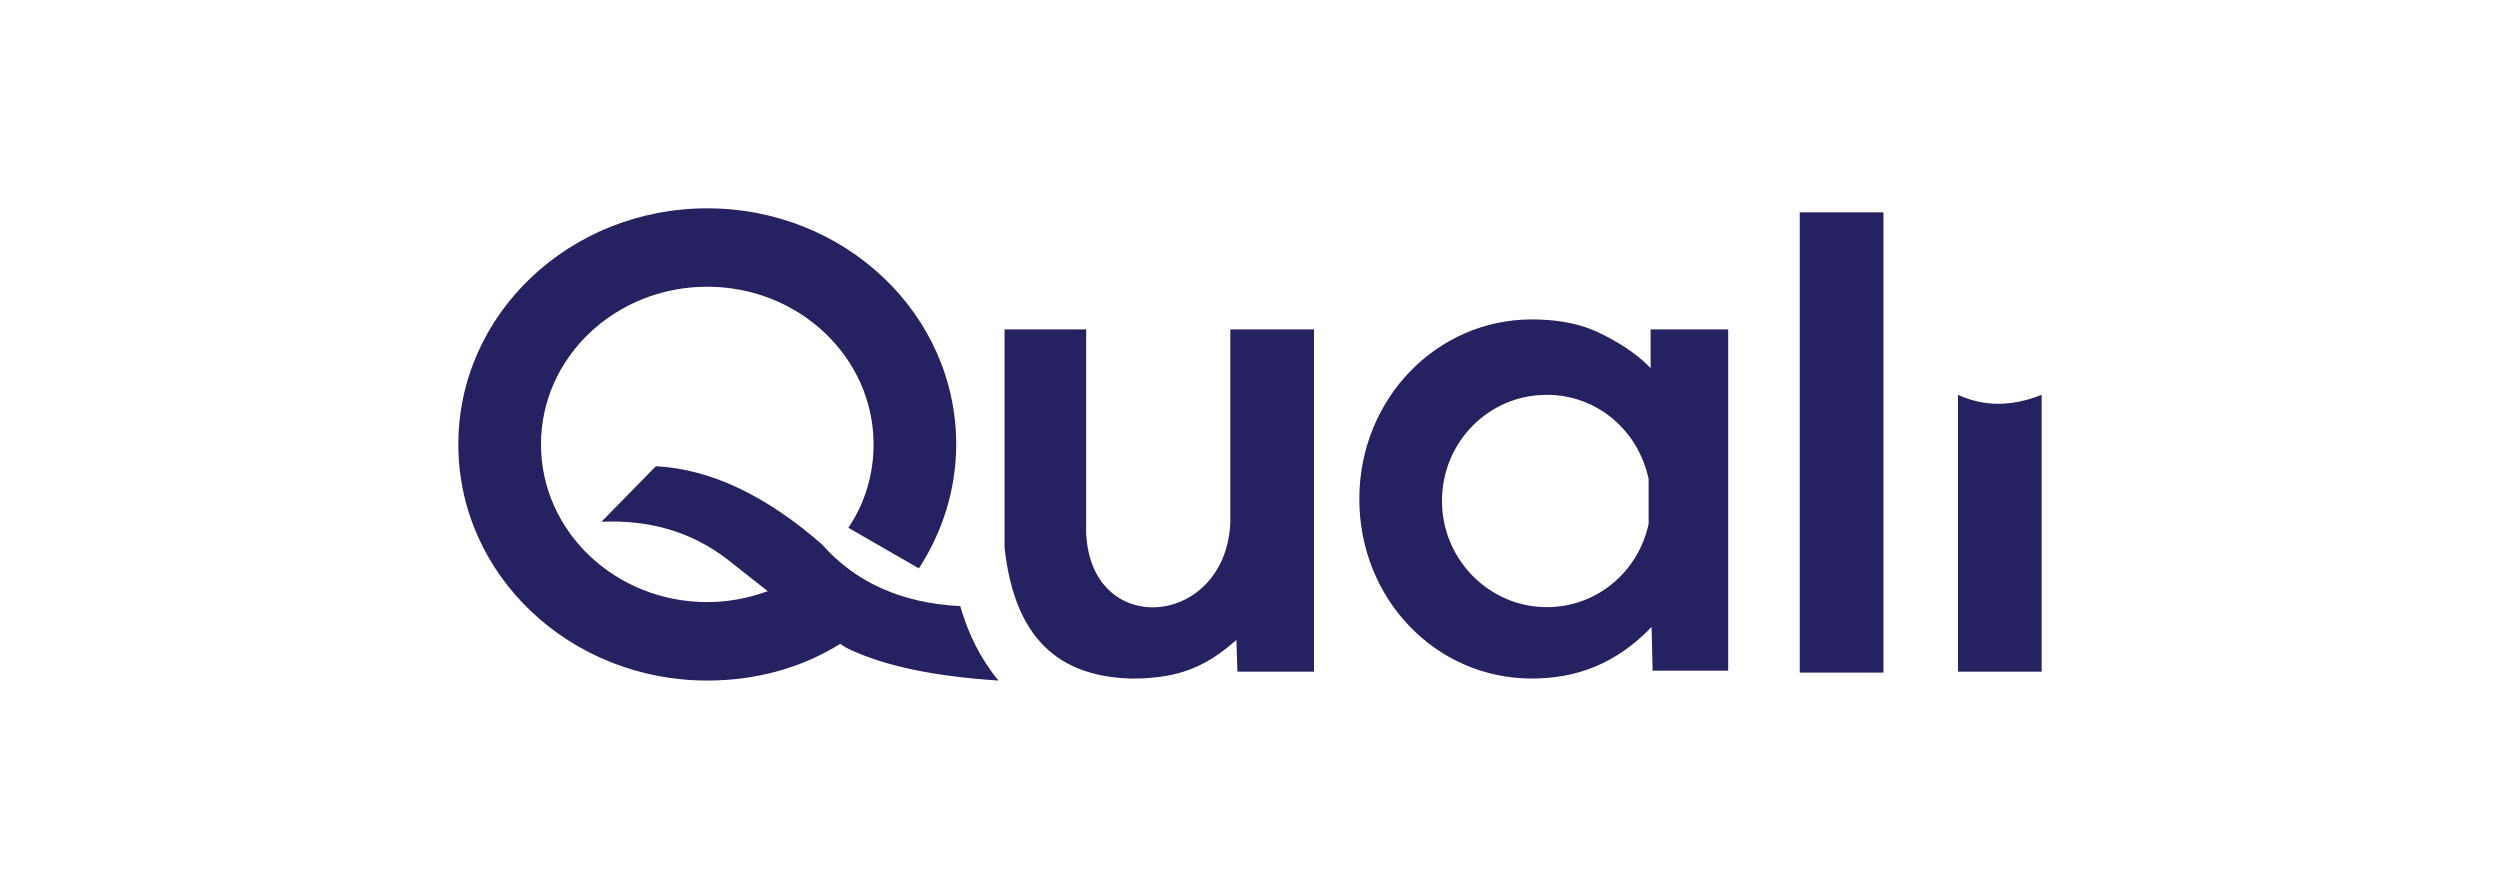 <?xml version="1.0" encoding="UTF-8"?> <svg xmlns="http://www.w3.org/2000/svg" width="180" height="64" viewBox="0 0 180 64" fill="none"><path d="M71.894 49C70.588 47.428 69.715 45.642 69.138 43.642C64.928 43.429 61.59 41.929 59.199 39.211C55.206 35.712 51.217 33.781 47.224 33.567L43.304 37.566C46.642 37.425 49.688 38.206 52.376 40.279L55.279 42.564C53.899 43.064 52.45 43.351 50.926 43.351C44.325 43.351 38.951 38.279 38.951 31.995C38.951 25.71 44.32 20.644 50.921 20.644C57.522 20.644 62.897 25.715 62.897 32C62.897 34.213 62.246 36.285 61.082 37.998L66.16 40.924C67.832 38.352 68.847 35.28 68.847 31.995C68.847 22.571 60.791 15 50.921 15C41.051 15 33 22.571 33 32C33 41.429 41.056 49 50.921 49C54.475 49 57.745 48.073 60.5 46.355L60.934 46.641C63.695 48 67.467 48.714 71.894 49ZM94.607 48.359V23.716H88.583V37.644C88.218 45.428 77.914 46.074 78.204 37.644V23.716H72.328V39.43C73.052 46.001 76.247 48.714 81.474 48.859C84.885 48.859 86.842 48 89.022 46.074L89.095 48.359H94.607ZM118.844 23.716V26.502C117.754 25.361 116.305 24.502 114.924 23.857C113.475 23.216 111.878 22.998 110.28 22.998C103.457 22.998 97.871 28.709 97.871 35.926C97.871 43.142 103.388 48.854 110.28 48.854C113.544 48.854 116.374 47.782 118.913 45.142L118.987 48.287H124.43V23.716H118.844ZM111.37 43.715C107.233 43.715 103.822 40.289 103.822 36.072C103.822 31.854 107.16 28.428 111.37 28.428C114.999 28.428 117.971 31 118.701 34.499V37.712C117.971 41.143 114.999 43.715 111.37 43.715ZM129.582 15.286H135.607V48.427H129.582V15.286ZM147 48.359H140.975V28.428C142.864 29.287 144.821 29.287 147 28.428V48.359Z" fill="#262161"></path></svg> 
